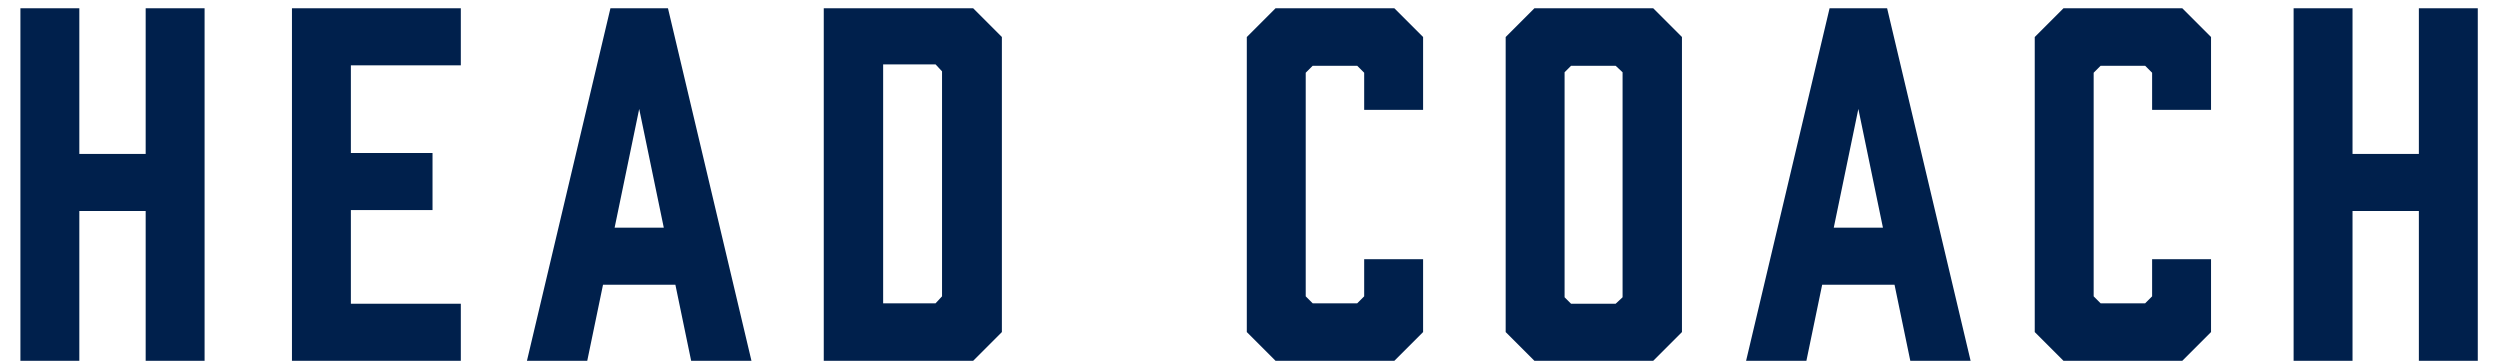 <svg width="97" height="14" viewBox="0 0 97 14" fill="none" xmlns="http://www.w3.org/2000/svg">
<path d="M0.792 0.32H3.078V5.972H5.652V0.32H7.938V14H5.652V8.186H3.078V14H0.792V0.32ZM17.88 14H11.328V0.32H17.88V2.534H13.614V5.936H16.782V8.15H13.614V11.786H17.88V14ZM26.817 14L26.205 11.048H23.397L22.785 14H20.445L23.685 0.32H25.917L29.157 14H26.817ZM23.847 8.834H25.755L24.801 4.226L23.847 8.834ZM31.962 0.32H37.758L38.873 1.436V12.884L37.758 14H31.962V0.32ZM34.266 11.768H36.3L36.551 11.498V2.768L36.3 2.498H34.266V11.768ZM49.492 14L48.376 12.884V1.436L49.492 0.32H54.1L55.216 1.436V4.262H52.93V2.822L52.66 2.552H50.932L50.662 2.822V11.498L50.932 11.768H52.66L52.93 11.498V10.058H55.216V12.884L54.1 14H49.492ZM64.144 0.32L65.26 1.436V12.884L64.144 14H59.536L58.42 12.884V1.436L59.536 0.32H64.144ZM62.956 2.804L62.686 2.552H60.958L60.706 2.804V11.534L60.958 11.786H62.686L62.956 11.534V2.804ZM74.12 14L73.508 11.048H70.7L70.088 14H67.748L70.988 0.32H73.22L76.46 14H74.12ZM71.15 8.834H73.058L72.104 4.226L71.15 8.834ZM80.064 14L78.948 12.884V1.436L80.064 0.32H84.672L85.788 1.436V4.262H83.502V2.822L83.232 2.552H81.504L81.234 2.822V11.498L81.504 11.768H83.232L83.502 11.498V10.058H85.788V12.884L84.672 14H80.064ZM88.992 0.32H91.278V5.972H93.852V0.32H96.138V14H93.852V8.186H91.278V14H88.992V0.32Z" fill="#00204C"/>
</svg>
